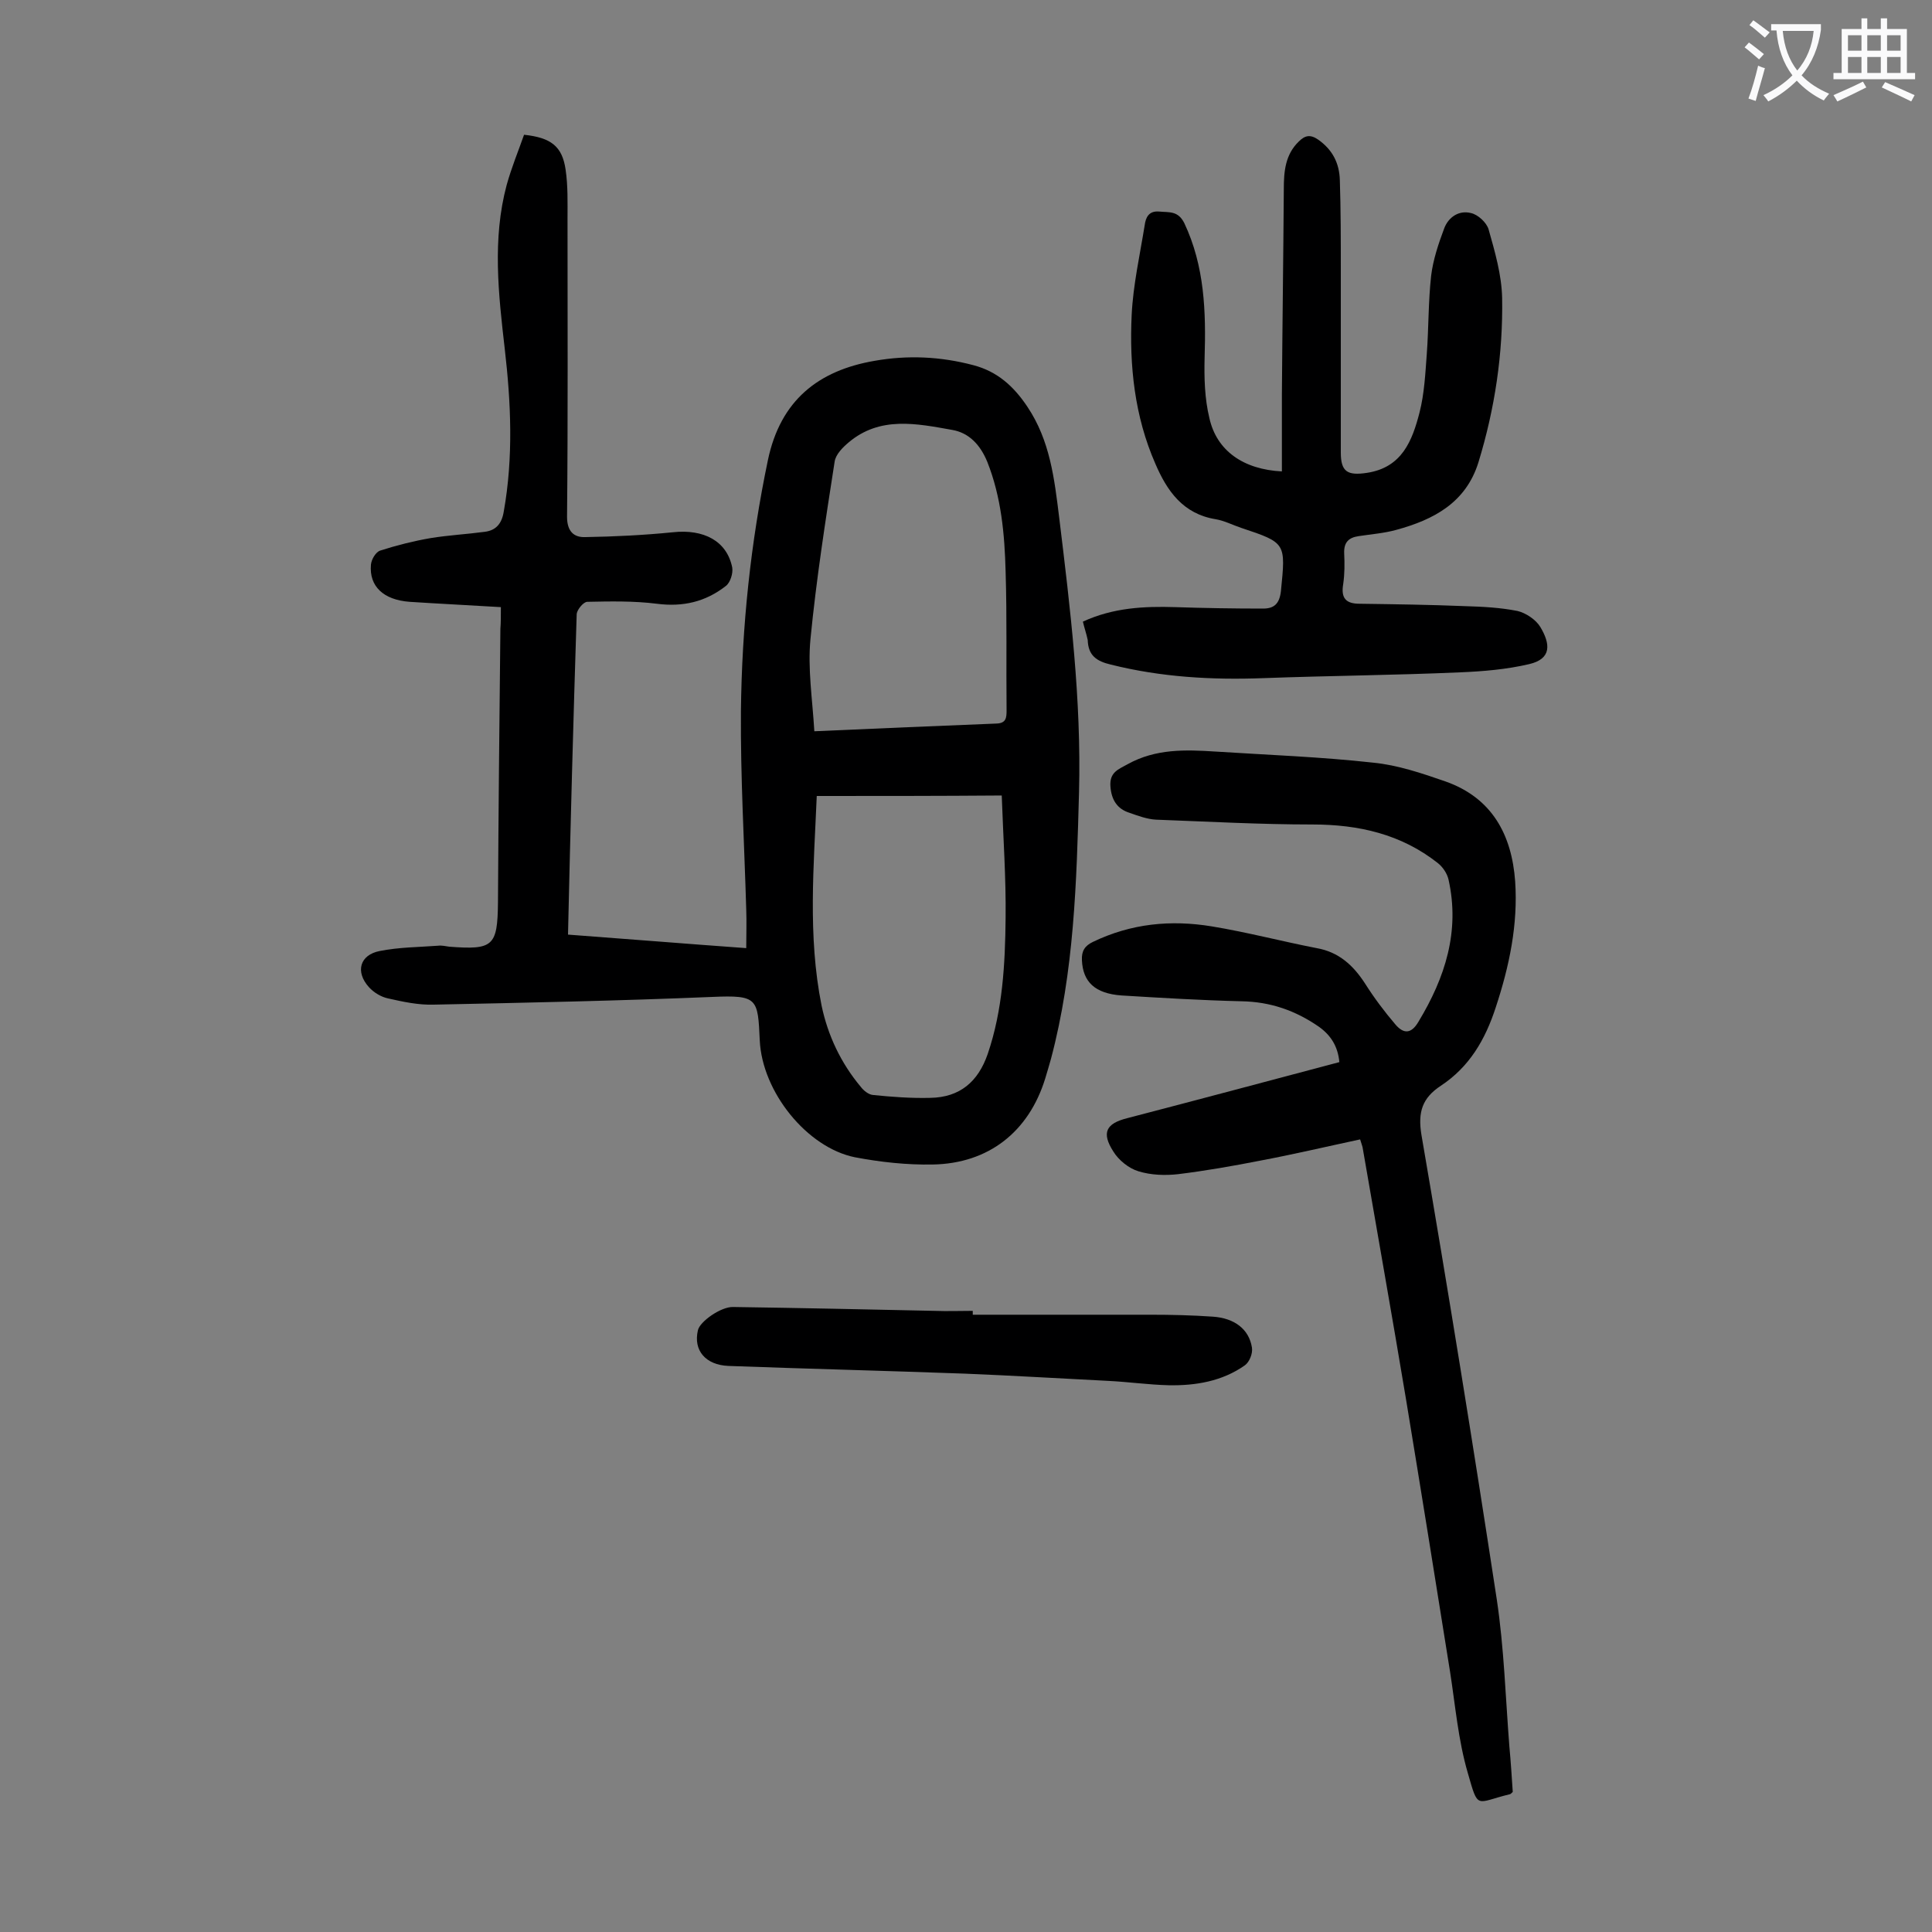 <svg enable-background="new 0 0 400 400" viewBox="0 0 400 400" xmlns="http://www.w3.org/2000/svg"><rect x="0" y="0" width="400" height="400" fill="#808080" stroke="none"/><g fill="#000001"><path d="m103.7 125.7c-6.6-.4-12.8-.7-18.9-1.1-5.4-.4-8.4-3.2-8-7.7.1-1.1 1-2.6 1.9-2.9 3.4-1.1 7-2 10.5-2.6 3.7-.6 7.5-.8 11.2-1.3 2.3-.3 3.5-1.7 3.9-4.2 2-11.2 1.5-22.5.2-33.7-1.3-11.3-2.6-22.7.4-33.9 1-3.6 2.4-7 3.6-10.4 5.6.6 7.9 2.4 8.6 7.2.5 3.4.4 6.8.4 10.2 0 20.6.1 41.1-.1 61.7 0 3 1.4 4.3 3.8 4.2 6-.1 12.1-.4 18.1-1 6.4-.7 11.2 1.8 12.3 7.3.2 1.2-.4 3.1-1.3 3.8-4.2 3.3-8.9 4.4-14.3 3.7-4.8-.6-9.6-.5-14.4-.4-.8 0-2.1 1.6-2.2 2.5-.7 22-1.3 44-1.8 66.4 12.2.9 24.4 1.9 36.9 2.8 0-2.8.1-5.4 0-8-.4-13.7-1.2-27.4-1.1-41.1.2-17.5 2-34.8 5.6-52 2.6-12.3 10.4-18.5 22.1-20.5 6.8-1.2 13.6-.9 20.4.9 5 1.3 8.4 4.4 11.2 8.6 4.7 7 5.6 14.9 6.6 23 2.3 18.9 4.6 37.7 4.1 56.8-.5 18.6-1 37.1-5.8 55.2-.4 1.4-.8 2.8-1.2 4.1-3.4 11-11.7 17.6-23.3 17.8-5.4.1-10.8-.5-16.1-1.5-9.9-2-19.2-13.5-19.7-24.2-.4-8.7-.4-9.4-9.8-9-19.2.8-38.4 1.2-57.7 1.6-3.2.1-6.4-.6-9.5-1.3-1.4-.3-2.9-1.2-3.9-2.3-2.9-3.2-1.9-6.7 2.2-7.5 4-.8 8.1-.8 12.1-1.1.8-.1 1.5.1 2.3.2 9.1.7 10-.1 10.1-9.1.1-18.9.3-37.8.5-56.7.1-1.3.1-2.6.1-4.5zm64.9 25.7c13.3-.6 25.5-1.1 37.8-1.6 1.9-.1 2-1.2 2-2.7-.1-9.6.1-19.2-.2-28.8-.2-7.7-.9-15.4-3.8-22.7-1.4-3.4-3.7-6-7.3-6.6-7.3-1.3-14.9-2.9-21.4 2.6-1.2 1-2.7 2.5-2.9 4-1.9 12.2-3.8 24.4-5 36.7-.6 6.1.4 12.4.8 19.1zm.5 13.4c-.6 14.4-1.9 29 1 43.4 1.3 6.2 4 11.9 8.1 16.8.6.8 1.6 1.6 2.5 1.7 3.9.4 7.9.7 11.9.6 6.1-.1 9.9-3.3 11.9-9.1 3.1-9.1 3.6-18.6 3.7-28.1.1-8.3-.5-16.7-.8-25.4-13.1.1-25.5.1-38.3.1z"/><path d="m281.6 235.9c-7 1.5-13.8 3.1-20.7 4.4-5.6 1.1-11.3 2.1-17 2.8-2.7.3-5.6.2-8.2-.6-2-.6-4.1-2.3-5.2-4.1-2.5-3.9-1.5-5.8 2.9-6.9 14.6-3.8 29.2-7.7 43.9-11.6-.3-3.2-1.7-5.5-4.2-7.3-4.9-3.4-10.1-5.2-16.1-5.3-8.3-.2-16.6-.7-24.8-1.2-5.5-.4-8-2.8-8.2-7.3-.1-1.9.6-3 2.3-3.8 7.9-3.8 16.1-4.6 24.6-3.2 7.3 1.2 14.5 3.1 21.7 4.5 4.6.8 7.6 3.6 10 7.3 1.9 3 4 5.8 6.3 8.5 1.7 2 3.3 2 4.8-.6 5.5-9.1 8.6-18.7 6.2-29.4-.3-1.3-1.2-2.6-2.2-3.4-7.6-6-16.4-8-26-8-10.8 0-21.6-.6-32.4-1-1.8-.1-3.7-.8-5.4-1.4-2.6-.8-3.8-2.7-4-5.5-.2-2.9 1.6-3.5 3.6-4.6 5.8-3.2 11.9-3 18.1-2.6 10.9.7 21.9 1.1 32.7 2.3 5.1.5 10.1 2.2 15 3.9 9.6 3.4 13.7 11 14.4 20.7.6 8.9-1.2 17.5-4 26-2.2 6.8-5.5 12.4-11.4 16.3-3.8 2.5-4.8 5.4-4 10.2 5.5 32 10.7 64.1 15.6 96.2 1.5 10 1.8 20.2 2.6 30.4.3 3.2.5 6.4.7 9.4-.3.3-.5.5-.7.5-7 1.7-6.4 3.3-8.6-4.4-2-6.8-2.6-14.1-3.7-21.1-3-18.8-6-37.5-9.1-56.3-2.9-17.4-6-34.8-9-52.2-.1-.3-.2-.7-.5-1.6z"/><path d="m224.2 128.7c6.3-2.9 12.7-3.2 19.1-3 6.1.2 12.1.3 18.2.3 2.3 0 3.4-1 3.7-3.6 1-10 1.1-10-8.2-13.1-1.8-.6-3.5-1.5-5.3-1.8-6.8-1.1-10.1-5.9-12.5-11.5-4.3-9.8-5.4-20.3-4.9-30.8.3-6.2 1.7-12.4 2.7-18.6.2-1.5.8-3 3-2.8 2.1.2 3.9-.2 5.2 2.4 4.2 8.9 4.5 18.3 4.2 27.9-.1 4.1 0 8.4 1 12.5 1.5 6.7 7 10.6 15 11 0-5.3 0-10.5 0-15.7.1-14.3.3-28.5.4-42.8 0-3.6.3-7.1 3.1-9.8 1.3-1.3 2.4-1.5 4-.4 3 2.1 4.4 4.9 4.5 8.4.2 6.2.2 12.4.2 18.6v37.8c0 4 1.4 4.8 5.4 4.2 7.3-1.1 9.4-6.7 10.9-12.5 1-3.9 1.2-8.1 1.5-12.1.4-5.4.3-10.8.9-16.2.4-3.3 1.5-6.6 2.7-9.8.9-2.4 3.1-3.8 5.5-3.2 1.5.3 3.3 2 3.7 3.4 1.3 4.6 2.7 9.4 2.8 14.2.2 11.5-1.5 22.9-4.9 34-2.6 8.4-9.3 11.9-17 14-2.5.7-5.2.9-7.8 1.3-2.1.3-3.1 1.3-3 3.6.1 2.1.1 4.2-.2 6.3-.5 2.9.5 4.1 3.4 4.1 7.3.1 14.6.2 21.9.5 3.6.1 7.3.3 10.8 1 1.7.4 3.8 1.8 4.7 3.3 2.1 3.5 2.4 6.6-2.3 7.7s-9.5 1.5-14.3 1.7c-13.6.6-27.2.7-40.7 1.2-10.7.4-21.2-.2-31.6-2.8-3-.7-4.7-1.9-4.8-5.1-.3-1.4-.7-2.5-1-3.8z"/><path d="m201.4 272.2h36.8c4.3 0 8.6.1 12.9.4 4.5.3 7.5 2.6 8.1 6.4.2 1.2-.5 3-1.5 3.7-4.7 3.3-10.2 4.2-15.7 4.1-4.2-.1-8.4-.7-12.5-.9-9.9-.5-19.8-1.1-29.7-1.5-16.3-.6-32.7-1-49-1.6-4.7-.2-7.3-3.2-6.3-7.4.4-1.8 4.8-4.9 7.3-4.8 13.9.2 27.8.5 41.7.8 2.6.1 5.3 0 7.9 0z"/></g><path d="m362.1 8.8c1.1.8 2.1 1.6 3.1 2.4l-1 1.1c-1.3-1.1-2.3-2-3-2.5zm1.9 4.8c.5.2.9.4 1.4.5-.6 2.3-1.3 4.5-1.9 6.8l-1.5-.5c.8-2.1 1.4-4.3 2-6.8zm-1-9.4c1.3.9 2.4 1.8 3.4 2.5l-1 1.1c-1.4-1.2-2.4-2.1-3.2-2.6zm3.7 2.2v-1.4h10.3v1.2c-.5 3.6-1.8 6.8-4 9.4 1.5 1.6 3.4 2.8 5.7 3.8-.3.4-.7.8-1.1 1.4-2.3-1.1-4.1-2.5-5.6-4.1-1.6 1.6-3.6 3.1-5.9 4.3-.3-.5-.7-.9-1-1.3 2.4-1.1 4.4-2.5 6-4.1-1.9-2.5-3-5.6-3.3-9.3h-1.1zm8.8 0h-6.4c.3 3.3 1.3 6 3 8.2 2-2.3 3.1-5.1 3.4-8.2z" fill="#fafafb"/><path d="m385.3 3.8h1.3v2.2h2.8v-2.2h1.3v2.2h4.1v9.1h1.7v1.3h-16.9v-1.3h1.7v-9.1h4.1v-2.2zm.4 13.1.7 1.2c-1.8.9-3.8 1.9-6 2.9-.2-.4-.5-.8-.8-1.3 2.3-1 4.3-1.9 6.1-2.8zm-3.1-6.4h2.8v-3.2h-2.8zm0 4.6h2.8v-3.3h-2.8zm4-4.6h2.8v-3.2h-2.8zm0 4.6h2.8v-3.3h-2.8zm3.7 1.9c2.1.9 4.1 1.8 6.1 2.7l-.7 1.3c-2.2-1.1-4.2-2-6.1-2.9zm3.2-9.7h-2.8v3.2h2.8zm-2.8 7.8h2.8v-3.3h-2.8z" fill="#fafafb"/></svg>